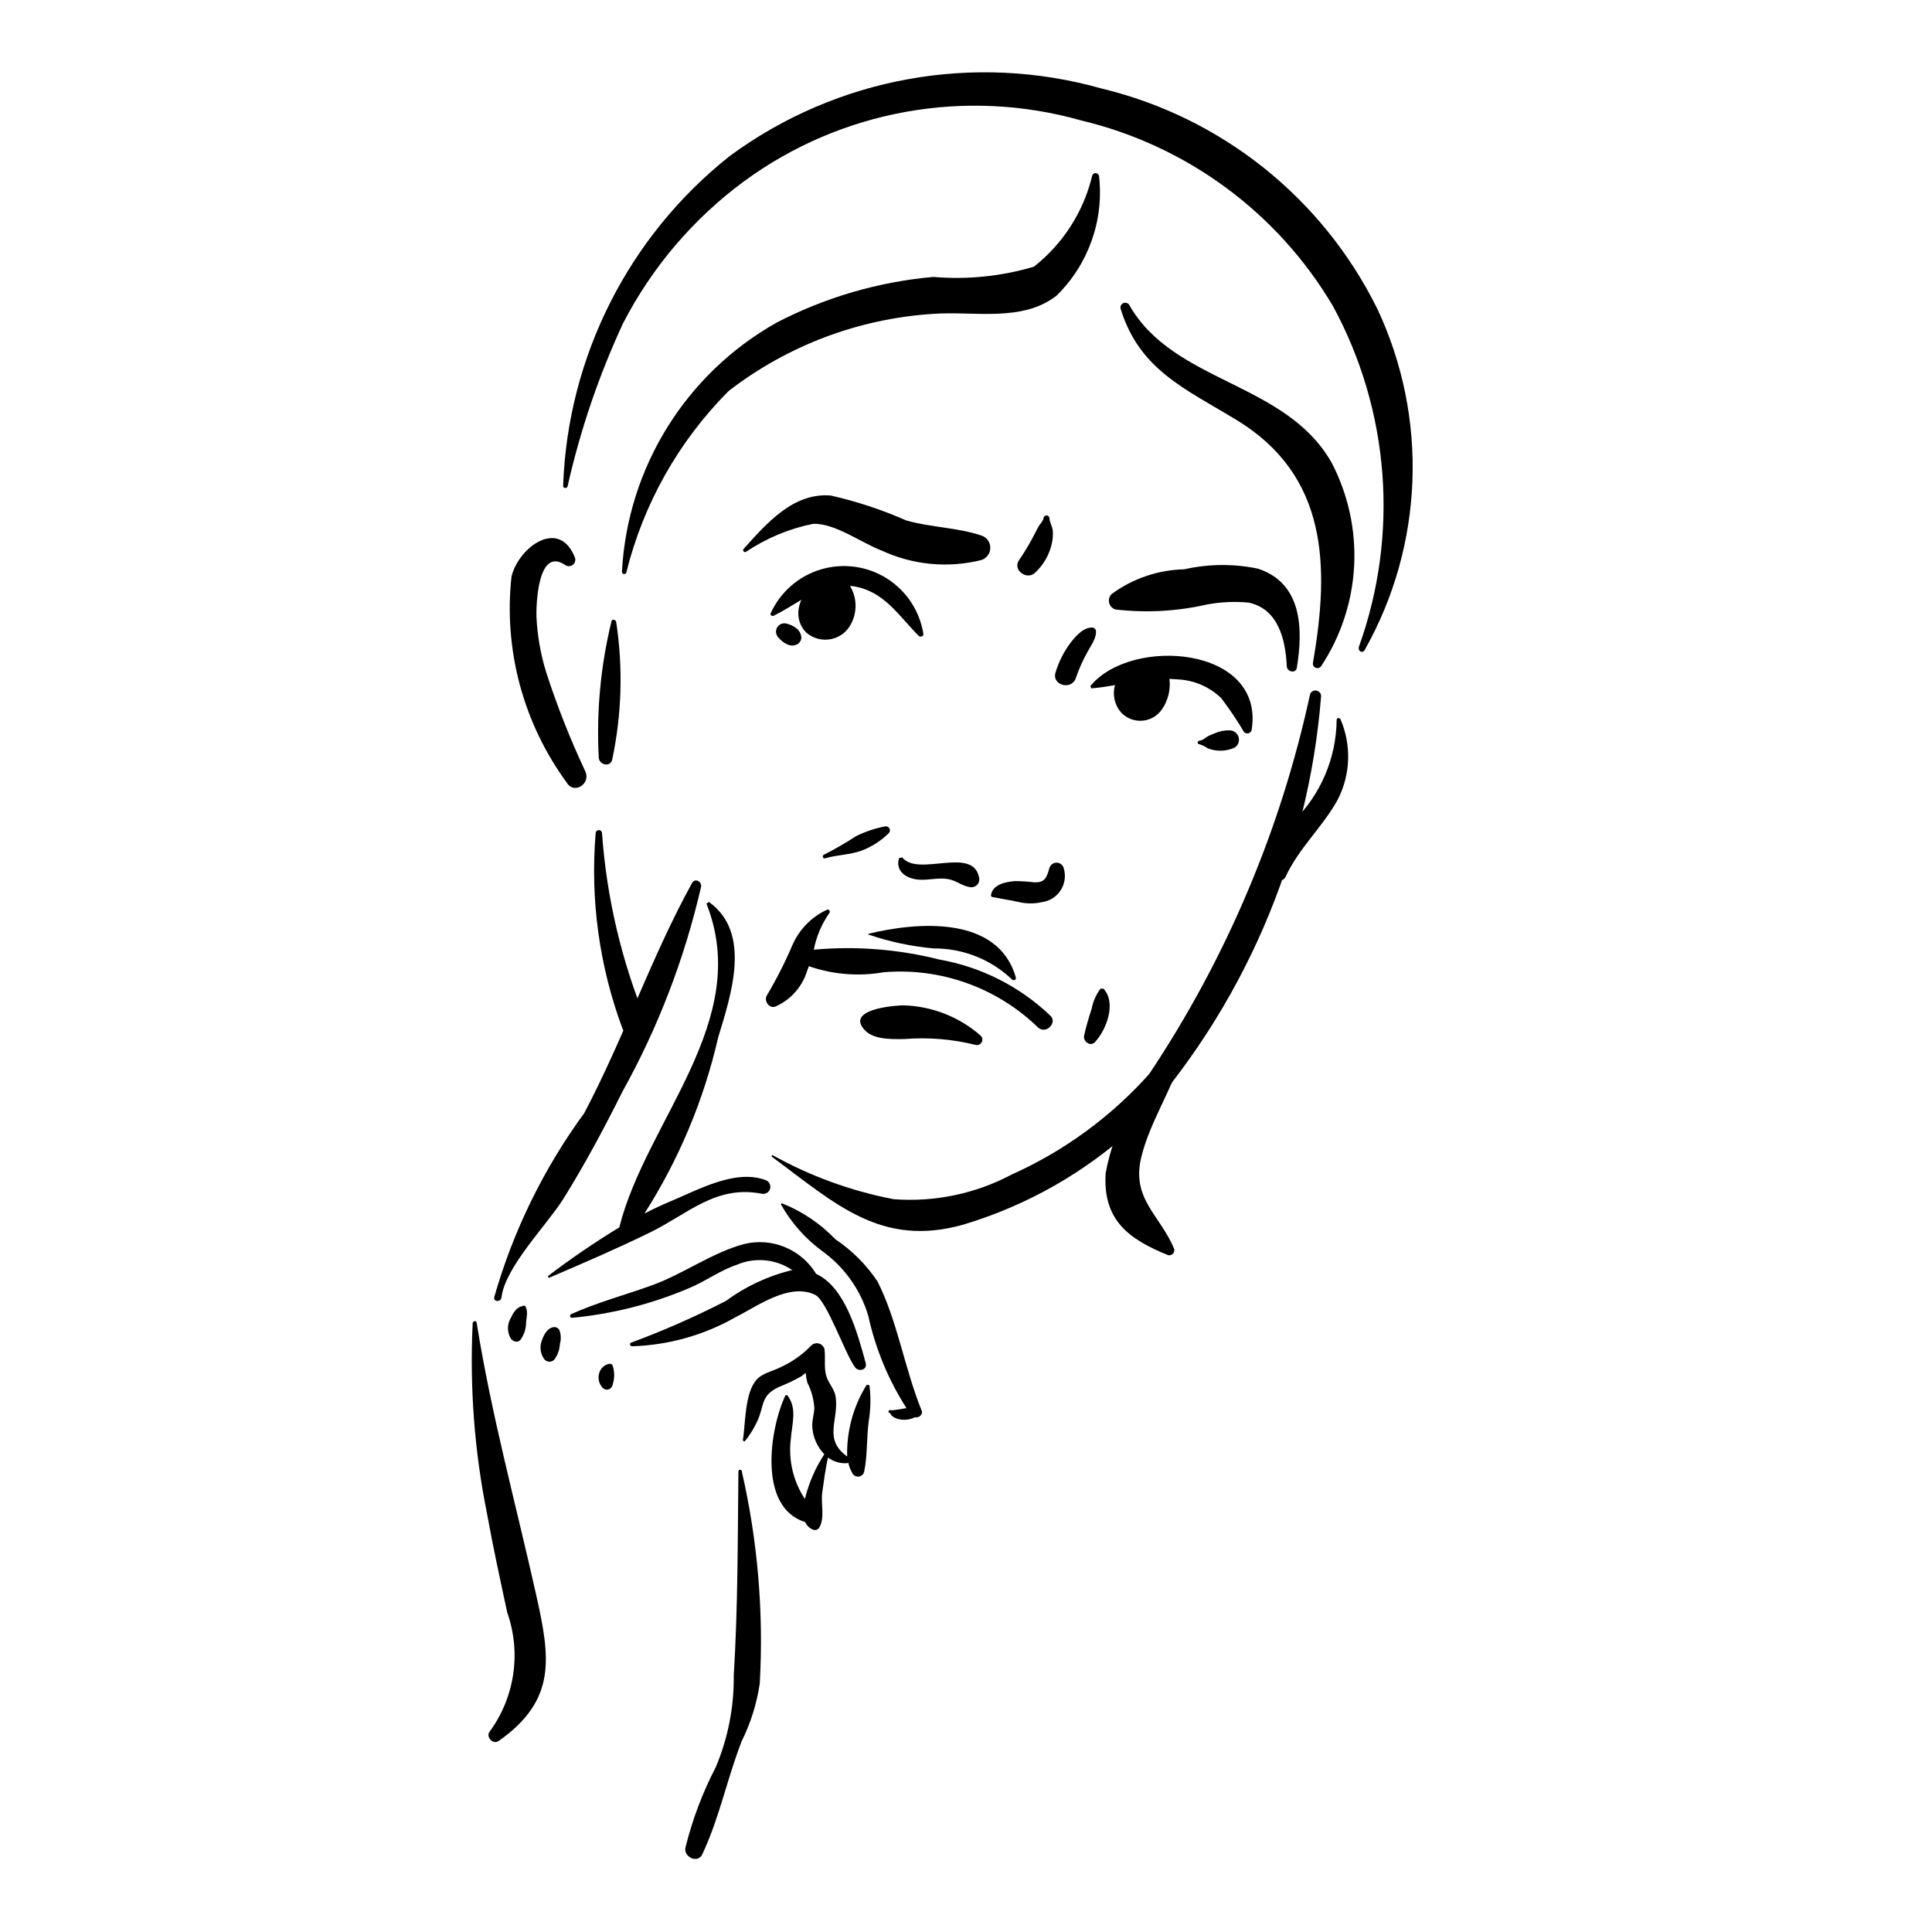 <?xml version="1.0" encoding="UTF-8"?>
<!-- Uploaded to: ICON Repo, www.iconrepo.com, Generator: ICON Repo Mixer Tools -->
<svg fill="#000000" width="800px" height="800px" version="1.1" viewBox="144 144 512 512" xmlns="http://www.w3.org/2000/svg">
 <g>
  <path d="m327.41 377.99c-10.809 19.594-18.098 41.145-28.578 60.992-10.789 14.742-18.871 31.285-23.879 48.859-0.141 1.242 1.805 1.238 1.945 0 0.918-8.023 12.191-19.418 16.324-26.023 5.75-9.203 10.871-18.797 15.719-28.5 9.469-17.039 16.488-35.324 20.852-54.32 0.246-1.367-1.617-2.391-2.383-1.008z"/>
  <path d="m346.81 456.71c-8.031-2.945-17.828 2.633-25.309 5.738-2.273 0.941-4.504 2.016-6.711 3.141 9.152-14.355 15.77-30.176 19.562-46.77 3.359-11.062 8.973-27.66-2.512-35.805l-0.617 0.473c12.328 31.109-15.992 57.434-23.105 85.781-6.531 3.977-12.855 8.293-18.941 12.93l0.266 0.457c8.988-3.852 18.012-7.734 26.801-12.031 10.051-4.914 17.449-12.613 29.551-10.289h0.004c0.992 0.258 2.008-0.328 2.285-1.312 0.273-0.988-0.289-2.016-1.273-2.312z"/>
  <path d="m388.25 517.82c-4.457-10.883-6.426-23.812-11.688-34.199-2.953-4.434-6.754-8.242-11.184-11.203-3.992-4.172-8.84-7.43-14.207-9.547l-0.227 0.293v-0.004c2.766 4.934 6.566 9.207 11.141 12.531 5.766 4.203 9.988 10.188 12.023 17.027 1.895 8.684 5.32 16.965 10.113 24.449l-1.922 0.328c-0.793 0.059-1.953 0.418-2.582 0.129l-0.34 0.57c0.641 0.383 0.27 0.121 0.582 0.48l0.363 0.504c0.523 0.453 1.156 0.766 1.836 0.906 1.441 0.348 2.957 0.176 4.281-0.484 0.984 0.238 2.258-0.688 1.809-1.781z"/>
  <path d="m373.42 505.21c-2.215-8.09-5.418-20.066-13.145-23.625l0.004-0.004c-1.938-3.191-4.844-5.676-8.297-7.094-3.449-1.418-7.266-1.691-10.887-0.777-8.25 2.215-15.988 7.859-24.082 10.82-7.246 2.652-14.66 4.566-21.699 7.758-0.195 0.117-0.285 0.352-0.227 0.57 0.059 0.219 0.254 0.371 0.48 0.379 10.703-1.004 21.188-3.664 31.078-7.879 4.18-1.723 8.254-4.719 12.496-6.133l-0.004 0.004c4.879-2.137 10.508-1.602 14.898 1.41l-0.504 0.031c-6.199 1.562-12.039 4.316-17.184 8.109-8.152 4.18-16.543 7.867-25.129 11.051-0.488 0.215-0.211 0.938 0.254 0.949 9.617-0.289 19.02-2.922 27.391-7.668 5.773-2.902 14.363-9.312 21.18-5.953 3.094 1.523 7.926 15.707 10.578 19.219 0.98 1.293 3.293 0.629 2.797-1.168z"/>
  <path d="m374.41 511.09-0.727-0.102c-3.555 5.688-5.352 12.293-5.176 18.996-6.406-4.602-2.203-9.562-3.035-15.707-0.316-2.332-2.039-3.68-2.594-5.969-0.52-2.141-0.086-4.586-0.387-6.797h0.004c-0.207-0.715-0.77-1.27-1.492-1.465-0.719-0.191-1.484 0.008-2.019 0.527-2.301 2.402-5.039 4.344-8.066 5.723-2.031 1.055-4.945 1.59-6.512 3.438-3.074 3.629-2.836 11.57-3.547 16.07l0.484 0.203v-0.008c1.461-1.789 2.668-3.769 3.586-5.891 1.629-4.082 0.832-6.281 5.375-8.5v0.004c2.09-0.828 4.117-1.793 6.078-2.891l1.148-0.895c0.062 0.906 0.219 1.805 0.465 2.68 1.062 2.082 1.68 4.363 1.812 6.699-0.066 1.656-0.621 3.047-0.547 4.769 0.117 2.781 1.254 5.422 3.195 7.418-2.348 3.574-4.074 7.523-5.109 11.676l-0.039 0.191 0.004-0.004c-3.074-4.644-4.406-10.227-3.754-15.762 0.32-4.156 1.812-8.355-0.973-11.801l-0.418 0.055c-4.203 8.828-7.387 29.773 5.219 33.613l-0.004 0.004c0.426 0.98 1.25 1.734 2.266 2.066 0.559 0.152 1.152-0.09 1.449-0.586 1.57-2.555 0.387-6.383 0.812-9.355 0.43-2.969 0.801-6.215 1.535-9.215 1.469 1.098 3.285 1.625 5.113 1.48l0.246-0.102c0.234 1.008 0.621 1.977 1.148 2.871 0.348 0.559 0.988 0.867 1.641 0.781 0.656-0.082 1.199-0.539 1.395-1.172 0.934-4.375 0.633-9.055 1.238-13.516 0.52-3.152 0.582-6.363 0.184-9.531z"/>
  <path d="m340.56 533.81c-0.102-0.496-0.863-0.375-0.871 0.113-0.195 18.016-0.133 36.234-1.242 54.219l0.004 0.004c0.086 8.301-1.539 16.531-4.769 24.18-3.492 6.727-6.18 13.84-8.008 21.191-0.688 2.57 3.242 4.461 4.445 1.887 4.672-10.027 6.457-19.703 10.43-29.961l-0.004 0.004c2.398-4.824 4.019-9.996 4.801-15.324 1.062-18.902-0.551-37.859-4.785-56.312z"/>
  <path d="m286.07 566.56c-5.379-24.043-11.871-47.695-15.758-72.062-0.102-0.621-1.008-0.422-1.043 0.141-0.828 16.996 0.461 34.035 3.84 50.715 1.566 8.727 3.469 17.367 5.328 26.035 3.746 10.656 1.977 22.473-4.719 31.57-0.984 1.43 0.977 3.438 2.418 2.43 15.488-10.898 13.676-22.102 9.934-38.828z"/>
  <path d="m283.61 491.19-0.137-0.324-0.055-0.219c-0.004-0.227-0.125-0.438-0.324-0.555-0.195-0.113-0.441-0.113-0.641 0l0.027 0.117-0.543 0.023-0.992 0.633h0.004c-0.621 0.645-1.121 1.395-1.473 2.215-1.113 1.715-1.152 3.91-0.102 5.66 0.52 0.754 1.844 1.219 2.535 0.336 1-1.348 1.527-2.984 1.512-4.66l0.25-2.168z"/>
  <path d="m292.23 496.45c-0.359-0.594-1.062-0.879-1.73-0.707-1.598 0.363-2.402 2.09-2.906 3.504-0.625 1.594-0.418 3.394 0.543 4.809 0.316 0.508 0.871 0.816 1.469 0.816 0.598 0.004 1.156-0.305 1.473-0.809 0.777-1.168 1.227-2.519 1.312-3.918 0.34-1.219 0.285-2.512-0.16-3.695z"/>
  <path d="m306.3 505.71-0.547-0.316c-1.488 0.133-2.711 1.227-3.004 2.691-0.355 1.352 0.043 2.793 1.039 3.773 0.375 0.363 0.914 0.504 1.422 0.371 0.504-0.133 0.906-0.52 1.059-1.02 0.648-1.773 0.66-3.719 0.031-5.5z"/>
  <path d="m422.25 413.07c-8.09-7.695-18.273-12.832-29.273-14.773-10.875-2.746-22.141-3.633-33.312-2.625 0.68-3.477 2.078-6.773 4.098-9.684 0.188-0.199 0.199-0.504 0.035-0.719-0.164-0.215-0.461-0.281-0.703-0.152-4.09 1.914-7.336 5.262-9.125 9.406-1.949 4.566-4.199 8.992-6.738 13.258-0.895 1.402 0.605 3.59 2.266 2.965v-0.004c4.031-1.77 7.094-5.207 8.387-9.414l0.465-1.273v-0.004c6.383 2.219 13.223 2.766 19.879 1.598 15.074-1.25 29.957 4.074 40.824 14.605 2.113 2.047 5.402-1.336 3.199-3.184z"/>
  <path d="m374.11 391.48v0.172c5.594 1.918 11.395 3.156 17.281 3.688 7.762-0.055 15.242 2.91 20.859 8.273 0.184 0.176 0.465 0.207 0.688 0.078s0.336-0.387 0.273-0.637c-4.68-16.559-26.273-14.746-39.102-11.574z"/>
  <path d="m403.94 418.5c-5.633-4.961-12.816-7.812-20.32-8.066-1.57-0.059-13.543 0.727-11.402 5.199 1.914 4.004 7.652 3.758 11.379 3.727v0.004c6.356-0.52 12.75 0.004 18.938 1.543 0.625 0.16 1.281-0.113 1.609-0.672 0.328-0.559 0.242-1.266-0.203-1.734z"/>
  <path d="m436.45 406.01h-0.812c-1.176 1.594-1.977 3.43-2.352 5.375-0.77 2.34-1.445 4.625-1.984 7.031-0.359 1.602 1.676 3.074 2.922 1.715 3-3.32 5.695-10.27 2.227-14.121z"/>
  <path d="m348.23 306.55c-0.168 0.492 0.406 0.82 0.805 0.625 2.594-1.262 4.957-2.82 7.336-4.231-0.328 0.734-0.562 1.504-0.695 2.297-0.426 2.293 0.289 4.652 1.914 6.324 1.828 1.641 4.332 2.305 6.734 1.789 2.402-0.516 4.41-2.152 5.402-4.398 1.492-3.09 1.32-6.727-0.461-9.66l0.605 0.027c8.34 1.172 12.184 7.746 17.59 13.191 0.402 0.402 1.332 0.145 1.25-0.512h-0.004c-0.961-6.082-4.504-11.453-9.719-14.73-5.215-3.273-11.59-4.133-17.488-2.356-5.894 1.777-10.734 6.019-13.27 11.633z"/>
  <path d="m432.96 325.82 0.25 0.605c2.156-0.176 4.231-0.504 6.277-0.871-0.711 2.496-0.137 5.18 1.531 7.168 1.434 1.59 3.523 2.43 5.66 2.277 2.137-0.148 4.086-1.277 5.281-3.055 1.609-2.352 2.305-5.211 1.957-8.043l2.262 0.152c4.289 0.215 8.352 1.969 11.449 4.945 2.195 2.887 4.219 5.898 6.066 9.023 0.301 0.297 0.738 0.414 1.148 0.309 0.41-0.109 0.734-0.426 0.852-0.832 3.629-22.27-31.938-24.957-42.734-11.68z"/>
  <path d="m404.03 285.9c-6.461-2.133-13.285-2.117-19.852-3.969l0.004-0.004c-6.449-2.836-13.156-5.051-20.031-6.609-9.969-0.805-16.977 7.394-23.066 14.121-0.18 0.18-0.195 0.469-0.043 0.672 0.156 0.199 0.438 0.258 0.66 0.133 5.398-3.633 11.465-6.16 17.848-7.438 5.953-0.086 12.609 5.019 18.156 7.125 8.23 3.801 17.508 4.684 26.309 2.5 1.438-0.434 2.422-1.758 2.426-3.258 0.004-1.504-0.973-2.832-2.41-3.273z"/>
  <path d="m477.37 294.7c-6.449-1.34-13.113-1.281-19.543 0.172-6.945 0.16-13.672 2.457-19.262 6.578-0.605 0.617-0.84 1.504-0.621 2.336 0.219 0.836 0.855 1.496 1.684 1.734 8.109 0.945 16.32 0.492 24.273-1.332 3.625-0.668 7.324-0.832 10.996-0.496 7.996 1.715 9.789 10.02 10.121 16.93 0.07 1.43 2.391 1.945 2.652 0.367 1.664-10.098 1.543-22.414-10.301-26.289z"/>
  <path d="m422.99 284.57c-0.109-1.082-0.863-2.195-0.863-3.195-0.016-0.43-0.367-0.77-0.797-0.77-0.43 0-0.781 0.34-0.797 0.77-0.07 0.66-0.996 1.613-1.32 2.168l-1.629 3.113v-0.004c-1.074 2-2.254 3.941-3.535 5.812-1.789 2.602 2.098 5.414 4.266 3.309v0.004c2.141-1.988 3.652-4.562 4.348-7.398 0.324-1.242 0.434-2.527 0.328-3.809z"/>
  <path d="m383.09 371.21-0.852 0.223c-1 3.527 2 5.414 5.191 5.68 2.613 0.215 5.211-0.598 7.82-0.148 2.316 0.398 3.906 2.043 6.227 2.168l0.004-0.004c0.637-0.008 1.238-0.309 1.625-0.816 0.387-0.508 0.523-1.164 0.363-1.781-1.672-8.414-16.148-0.008-20.379-5.32z"/>
  <path d="m425.88 374.01c-0.25-0.828-1.012-1.395-1.875-1.395-0.863-0.004-1.625 0.559-1.883 1.383-0.777 2.59-1.133 3.91-4.012 3.828h0.004c-1.754-0.215-3.519-0.32-5.285-0.32-2.531 0.238-5.852 0.914-6.231 3.852l0.258 0.34c2.336 0.473 4.625 0.805 6.961 1.309v0.004c2.051 0.508 4.195 0.535 6.258 0.074 2.066-0.258 3.91-1.422 5.031-3.176 1.121-1.754 1.402-3.914 0.773-5.898z"/>
  <path d="m434.4 310.93-0.57-0.574c-2.418-0.398-4.578 2.027-5.945 3.746-1.855 2.418-3.262 5.152-4.144 8.07-1.117 3.418 4.262 4.898 5.371 1.496 0.844-2.461 1.914-4.84 3.195-7.102 0.895-1.648 2.441-3.68 2.094-5.637z"/>
  <path d="m469.94 337.55c-1.379-0.047-2.75 0.215-4.016 0.77l-1.648 0.695c-0.82 0.434-1.383 1.18-2.418 1.27-0.477 0.043-0.684 0.836-0.125 0.91l-0.004 0.004c0.836 0.223 1.621 0.598 2.32 1.102 2.297 0.914 4.867 0.855 7.121-0.168 0.926-0.578 1.367-1.695 1.082-2.75-0.281-1.051-1.223-1.797-2.312-1.832z"/>
  <path d="m352.41 309.25c-0.957-0.242-1.957 0.176-2.457 1.027-0.5 0.852-0.375 1.93 0.305 2.644 1.043 1.234 2.938 2.644 4.609 1.988v0.004c0.871-0.258 1.48-1.051 1.5-1.961-0.148-2.102-2.059-3.215-3.957-3.703z"/>
  <path d="m378.51 363.01c-2.652 0.52-5.227 1.387-7.656 2.578-2.723 1.789-5.547 3.422-8.457 4.891-0.605 0.223-0.371 1.176 0.27 0.984 3.238-0.973 6.531-0.875 9.773-2.082 2.66-1.027 5.078-2.59 7.102-4.594 0.332-0.344 0.391-0.863 0.152-1.277-0.238-0.41-0.719-0.617-1.184-0.5z"/>
  <path d="m491.19 327.95c-7.766 35.941-22.234 70.094-42.645 100.68-10.141 11.336-22.555 20.406-36.434 26.633-9.605 5.094-20.457 7.359-31.297 6.535-11.27-2.164-22.121-6.121-32.145-11.711l-0.227 0.383c16.902 12.48 29.039 24.266 50.93 18.043l0.004-0.004c16.863-5.059 32.355-13.891 45.297-25.828 28.613-31.469 45.988-71.531 49.41-113.93 0.129-0.762-0.336-1.496-1.082-1.707-0.746-0.207-1.527 0.184-1.812 0.902z"/>
  <path d="m299.14 348.47c-3.996-8.488-7.449-17.223-10.34-26.145-1.516-4.836-2.402-9.852-2.637-14.914-0.082-2.879 0.277-18.871 7.746-13.586 0.598 0.332 1.336 0.281 1.883-0.137 0.543-0.414 0.789-1.113 0.625-1.777-4.094-10.789-14.852-3.074-16.859 4.828-2.129 19.391 3.086 38.875 14.609 54.613 1.879 3.293 6.43 0.426 4.973-2.883z"/>
  <path d="m315.38 414.87c-6.609-15.949-10.609-32.859-11.84-50.082-0.02-0.453-0.391-0.812-0.844-0.812-0.453 0-0.824 0.359-0.84 0.812-1.469 17.59 0.965 35.289 7.121 51.836 1.57 3.867 7.914 2.301 6.402-1.754z"/>
  <path d="m435.27 190.78c-0.016-0.457-0.355-0.836-0.805-0.898-0.453-0.062-0.883 0.211-1.02 0.648-2.273 9.566-7.727 18.082-15.465 24.148-8.629 2.562-17.66 3.481-26.629 2.707-14.473 1.285-28.555 5.383-41.461 12.066-24.074 13.508-39.57 38.395-41.062 65.961-0.07 0.312 0.117 0.621 0.422 0.707 0.309 0.086 0.629-0.086 0.73-0.387 4.504-18.203 13.879-34.84 27.121-48.117 15.629-12.074 34.516-19.191 54.227-20.438 10.621-0.789 23.445 2.297 32.59-4.762v0.004c8.461-8.23 12.652-19.906 11.352-31.641z"/>
  <path d="m496.87 266.57c-12.18-21.434-41.875-21.035-53.594-41.738-0.328-0.531-0.992-0.742-1.566-0.5-0.574 0.238-0.887 0.859-0.742 1.465 4.957 16.195 17.125 21.227 30.742 29.512 24.242 14.75 24.664 38.766 20.246 64.266v0.004c-0.137 0.57 0.156 1.16 0.699 1.387 0.539 0.23 1.168 0.035 1.484-0.461 5.231-7.926 8.242-17.109 8.723-26.594s-1.59-18.926-5.992-27.34z"/>
  <path d="m508.99 225.82c-14.492-29.332-41.262-50.715-73.07-58.367-33.832-9.555-70.18-2.961-98.496 17.867-26.828 21.25-42.98 53.199-44.188 87.398-0.082 0.672 0.973 0.844 1.172 0.191v0.004c3.356-14.926 8.301-29.449 14.75-43.32 7.668-14.836 18.648-27.703 32.094-37.605 25.707-18.824 58.656-24.746 89.309-16.059 27.969 6.676 52.027 24.418 66.672 49.164 15.062 27.73 17.574 60.566 6.902 90.266-0.391 1.176 0.941 1.965 1.527 0.883 15.68-27.824 16.922-61.52 3.328-90.422z"/>
  <path d="m499.27 334.67c-0.164-0.547-1.109-0.48-1.043 0.137-0.117 10.137-4.25 19.809-11.492 26.902-3.828 3.777-5.664 9.129-4.961 14.457 0.176 0.594 0.68 1.027 1.293 1.109 0.609 0.082 1.215-0.207 1.535-0.73 3.477-7.656 9.766-13.211 13.805-20.438 3.5-6.652 3.816-14.527 0.863-21.438z"/>
  <path d="m307.3 308.86c-0.086-0.648-1.09-0.953-1.262-0.172-2.875 11.812-4.008 23.98-3.359 36.121 0.145 1.926 3.066 2.606 3.562 0.492 2.543-11.984 2.902-24.328 1.059-36.441z"/>
  <path d="m457.04 424.62c0.168-0.672-0.129-1.375-0.727-1.723-0.598-0.352-1.355-0.266-1.855 0.211-9.078 8.441-15.195 19.582-17.445 31.773-0.789 12.418 5.992 17.457 16.516 21.738 0.457 0.125 0.949-0.004 1.289-0.34 0.336-0.336 0.469-0.828 0.348-1.285-3.727-9.094-11.527-13.238-8.645-24.613 2.258-8.918 7.617-17 10.52-25.762z"/>
 </g>
</svg>